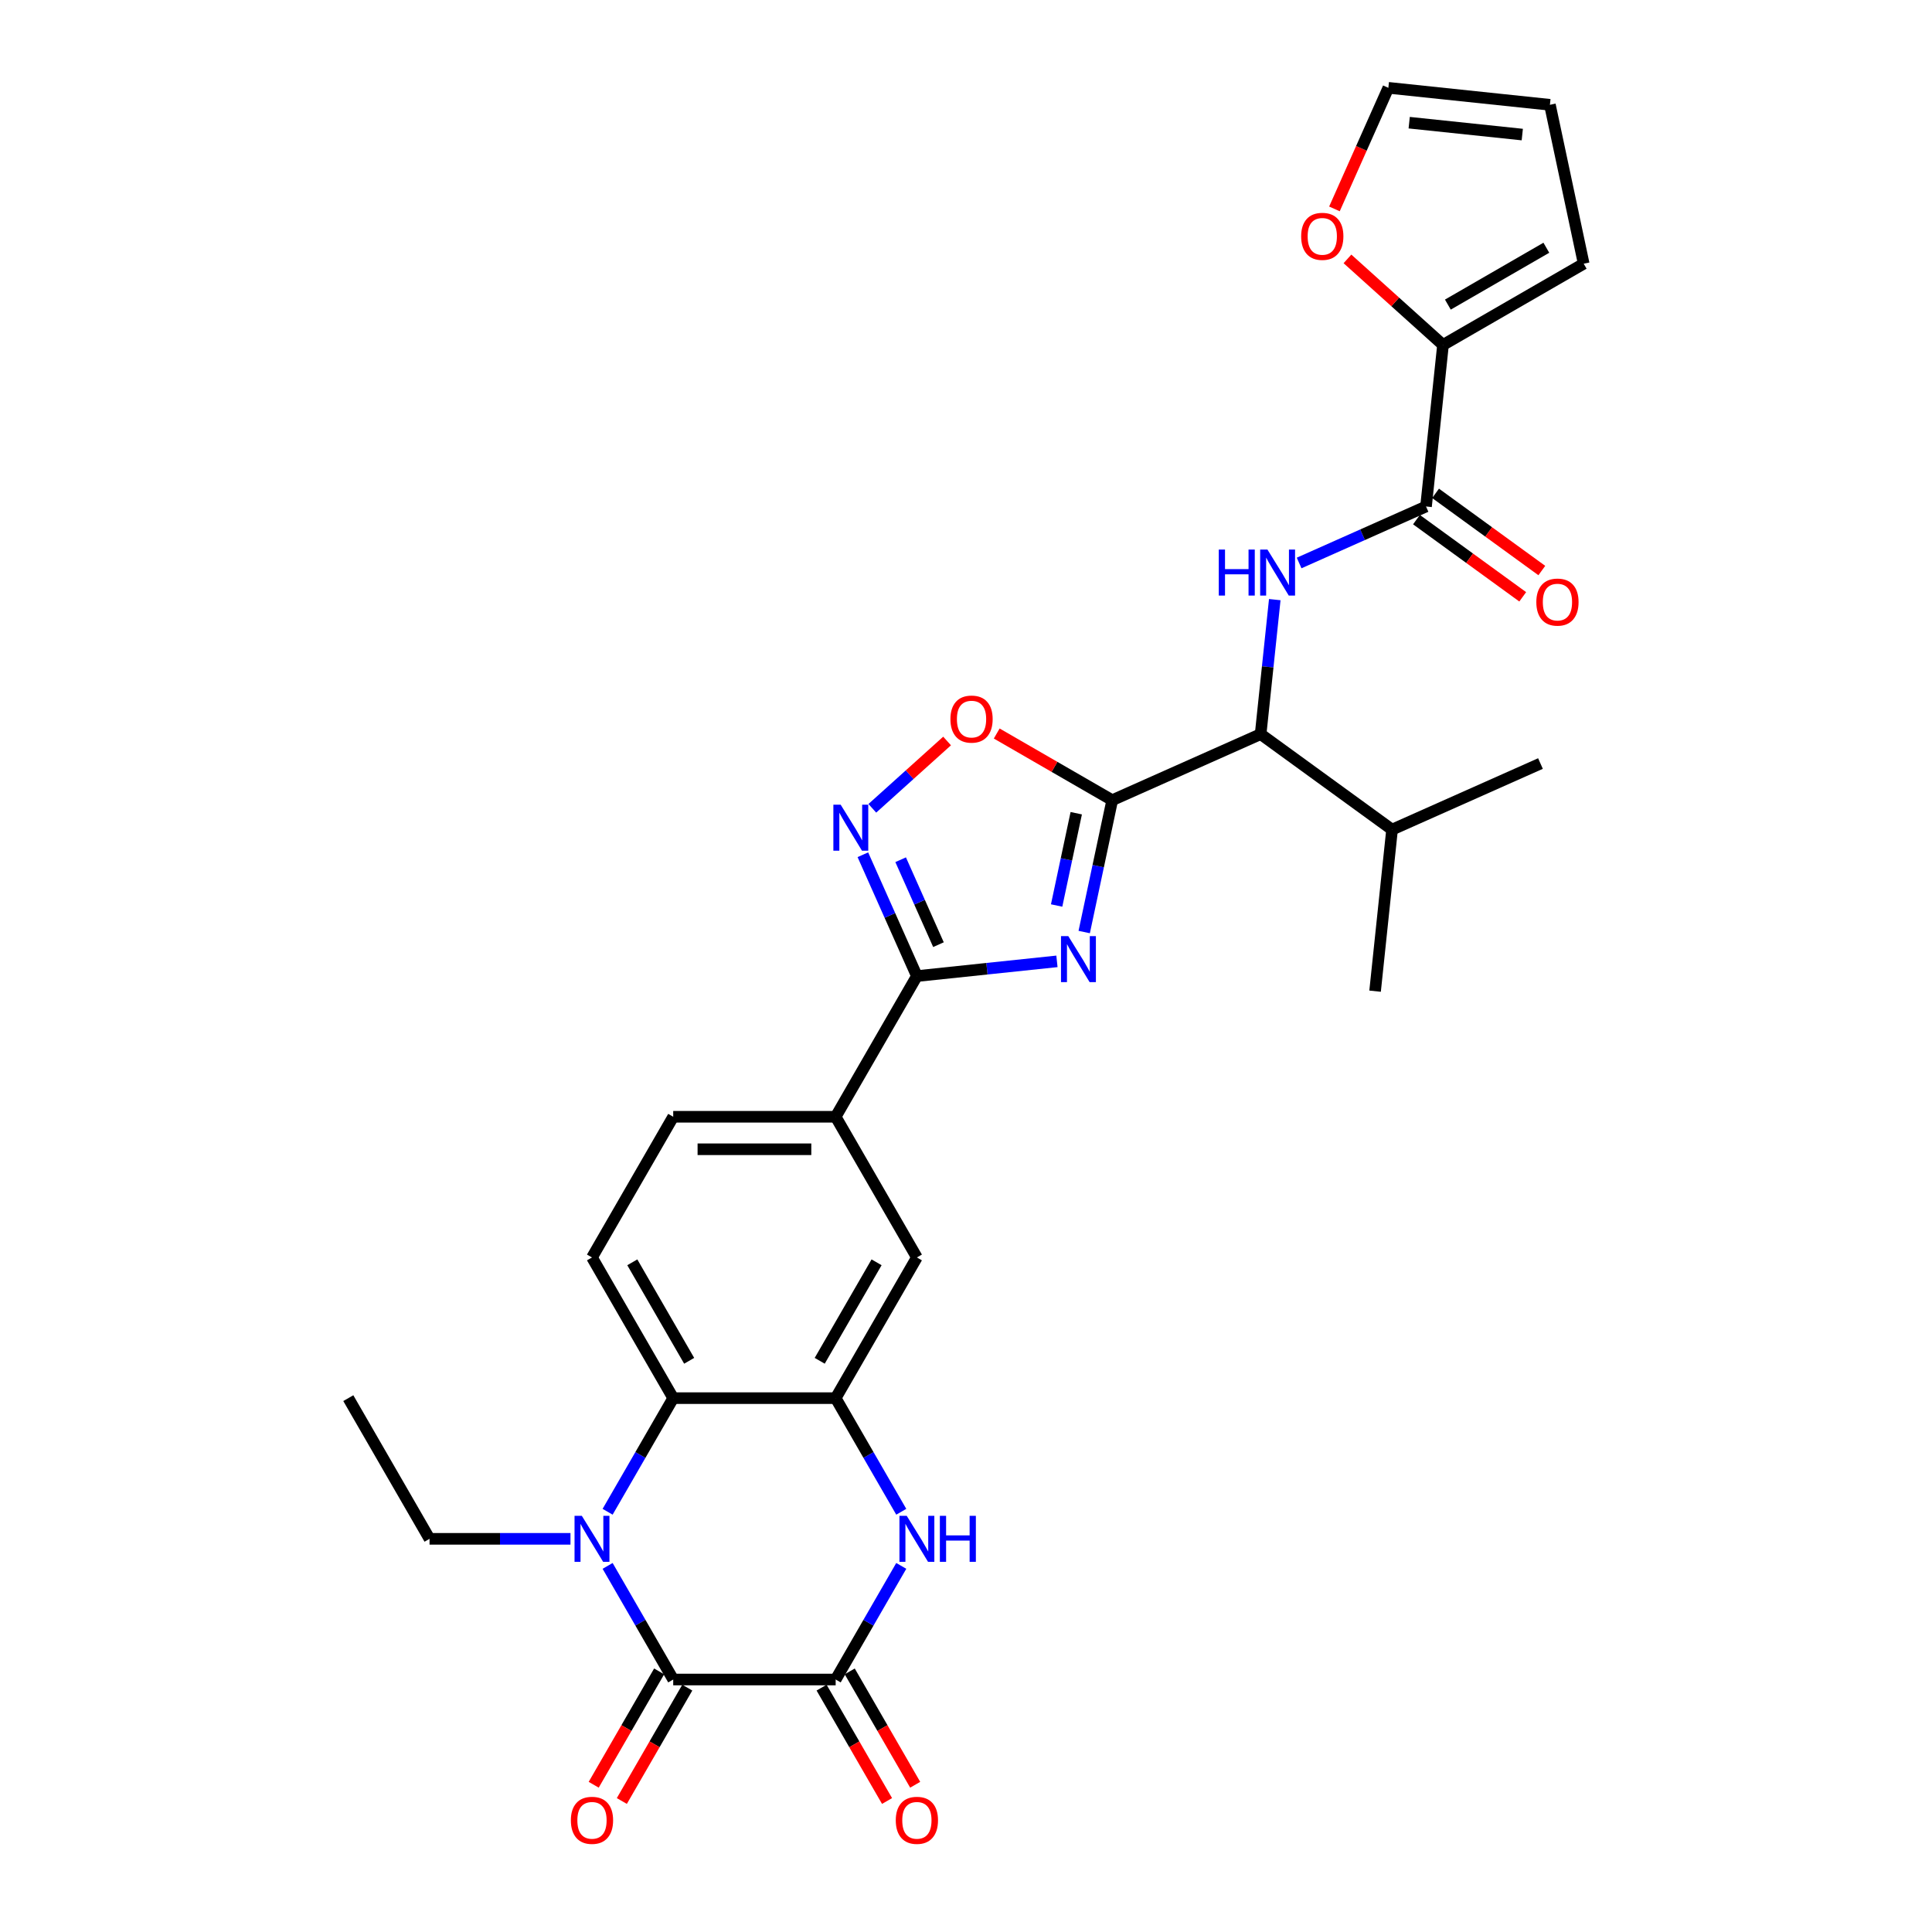 <?xml version='1.0' encoding='iso-8859-1'?>
<svg version='1.1' baseProfile='full'
              xmlns='http://www.w3.org/2000/svg'
                      xmlns:rdkit='http://www.rdkit.org/xml'
                      xmlns:xlink='http://www.w3.org/1999/xlink'
                  xml:space='preserve'
width='1000px' height='1000px' viewBox='0 0 1000 1000'>
<!-- END OF HEADER -->
<rect style='opacity:1.0;fill:#FFFFFF;stroke:none' width='1000' height='1000' x='0' y='0'> </rect>
<path class='bond-0' d='M 561.183,482.42 L 568.435,448.301' style='fill:none;fill-rule:evenodd;stroke:#0000FF;stroke-width:6px;stroke-linecap:butt;stroke-linejoin:miter;stroke-opacity:1' />
<path class='bond-0' d='M 568.435,448.301 L 575.687,414.182' style='fill:none;fill-rule:evenodd;stroke:#000000;stroke-width:6px;stroke-linecap:butt;stroke-linejoin:miter;stroke-opacity:1' />
<path class='bond-0' d='M 546.909,468.688 L 551.985,444.805' style='fill:none;fill-rule:evenodd;stroke:#0000FF;stroke-width:6px;stroke-linecap:butt;stroke-linejoin:miter;stroke-opacity:1' />
<path class='bond-0' d='M 551.985,444.805 L 557.062,420.921' style='fill:none;fill-rule:evenodd;stroke:#000000;stroke-width:6px;stroke-linecap:butt;stroke-linejoin:miter;stroke-opacity:1' />
<path class='bond-4' d='M 547.072,497.599 L 510.827,501.409' style='fill:none;fill-rule:evenodd;stroke:#0000FF;stroke-width:6px;stroke-linecap:butt;stroke-linejoin:miter;stroke-opacity:1' />
<path class='bond-4' d='M 510.827,501.409 L 474.581,505.218' style='fill:none;fill-rule:evenodd;stroke:#000000;stroke-width:6px;stroke-linecap:butt;stroke-linejoin:miter;stroke-opacity:1' />
<path class='bond-9' d='M 575.687,414.182 L 545.794,396.923' style='fill:none;fill-rule:evenodd;stroke:#000000;stroke-width:6px;stroke-linecap:butt;stroke-linejoin:miter;stroke-opacity:1' />
<path class='bond-9' d='M 545.794,396.923 L 515.901,379.664' style='fill:none;fill-rule:evenodd;stroke:#FF0000;stroke-width:6px;stroke-linecap:butt;stroke-linejoin:miter;stroke-opacity:1' />
<path class='bond-12' d='M 575.687,414.182 L 652.502,379.981' style='fill:none;fill-rule:evenodd;stroke:#000000;stroke-width:6px;stroke-linecap:butt;stroke-linejoin:miter;stroke-opacity:1' />
<path class='bond-1' d='M 314.5,782.487 L 331.477,753.082' style='fill:none;fill-rule:evenodd;stroke:#0000FF;stroke-width:6px;stroke-linecap:butt;stroke-linejoin:miter;stroke-opacity:1' />
<path class='bond-1' d='M 331.477,753.082 L 348.454,723.676' style='fill:none;fill-rule:evenodd;stroke:#000000;stroke-width:6px;stroke-linecap:butt;stroke-linejoin:miter;stroke-opacity:1' />
<path class='bond-2' d='M 314.5,810.504 L 331.477,839.91' style='fill:none;fill-rule:evenodd;stroke:#0000FF;stroke-width:6px;stroke-linecap:butt;stroke-linejoin:miter;stroke-opacity:1' />
<path class='bond-2' d='M 331.477,839.91 L 348.454,869.315' style='fill:none;fill-rule:evenodd;stroke:#000000;stroke-width:6px;stroke-linecap:butt;stroke-linejoin:miter;stroke-opacity:1' />
<path class='bond-25' d='M 295.279,796.496 L 258.803,796.496' style='fill:none;fill-rule:evenodd;stroke:#0000FF;stroke-width:6px;stroke-linecap:butt;stroke-linejoin:miter;stroke-opacity:1' />
<path class='bond-25' d='M 258.803,796.496 L 222.327,796.496' style='fill:none;fill-rule:evenodd;stroke:#000000;stroke-width:6px;stroke-linecap:butt;stroke-linejoin:miter;stroke-opacity:1' />
<path class='bond-18' d='M 341.172,865.111 L 324.234,894.449' style='fill:none;fill-rule:evenodd;stroke:#000000;stroke-width:6px;stroke-linecap:butt;stroke-linejoin:miter;stroke-opacity:1' />
<path class='bond-18' d='M 324.234,894.449 L 307.295,923.787' style='fill:none;fill-rule:evenodd;stroke:#FF0000;stroke-width:6px;stroke-linecap:butt;stroke-linejoin:miter;stroke-opacity:1' />
<path class='bond-18' d='M 355.736,873.519 L 338.798,902.858' style='fill:none;fill-rule:evenodd;stroke:#000000;stroke-width:6px;stroke-linecap:butt;stroke-linejoin:miter;stroke-opacity:1' />
<path class='bond-18' d='M 338.798,902.858 L 321.859,932.196' style='fill:none;fill-rule:evenodd;stroke:#FF0000;stroke-width:6px;stroke-linecap:butt;stroke-linejoin:miter;stroke-opacity:1' />
<path class='bond-32' d='M 348.454,869.315 L 432.539,869.315' style='fill:none;fill-rule:evenodd;stroke:#000000;stroke-width:6px;stroke-linecap:butt;stroke-linejoin:miter;stroke-opacity:1' />
<path class='bond-3' d='M 432.539,869.315 L 449.516,839.91' style='fill:none;fill-rule:evenodd;stroke:#000000;stroke-width:6px;stroke-linecap:butt;stroke-linejoin:miter;stroke-opacity:1' />
<path class='bond-3' d='M 449.516,839.91 L 466.493,810.504' style='fill:none;fill-rule:evenodd;stroke:#0000FF;stroke-width:6px;stroke-linecap:butt;stroke-linejoin:miter;stroke-opacity:1' />
<path class='bond-19' d='M 425.257,873.519 L 442.195,902.858' style='fill:none;fill-rule:evenodd;stroke:#000000;stroke-width:6px;stroke-linecap:butt;stroke-linejoin:miter;stroke-opacity:1' />
<path class='bond-19' d='M 442.195,902.858 L 459.134,932.196' style='fill:none;fill-rule:evenodd;stroke:#FF0000;stroke-width:6px;stroke-linecap:butt;stroke-linejoin:miter;stroke-opacity:1' />
<path class='bond-19' d='M 439.821,865.111 L 456.759,894.449' style='fill:none;fill-rule:evenodd;stroke:#000000;stroke-width:6px;stroke-linecap:butt;stroke-linejoin:miter;stroke-opacity:1' />
<path class='bond-19' d='M 456.759,894.449 L 473.697,923.787' style='fill:none;fill-rule:evenodd;stroke:#FF0000;stroke-width:6px;stroke-linecap:butt;stroke-linejoin:miter;stroke-opacity:1' />
<path class='bond-6' d='M 474.581,505.218 L 460.599,473.815' style='fill:none;fill-rule:evenodd;stroke:#000000;stroke-width:6px;stroke-linecap:butt;stroke-linejoin:miter;stroke-opacity:1' />
<path class='bond-6' d='M 460.599,473.815 L 446.618,442.412' style='fill:none;fill-rule:evenodd;stroke:#0000FF;stroke-width:6px;stroke-linecap:butt;stroke-linejoin:miter;stroke-opacity:1' />
<path class='bond-6' d='M 485.749,488.957 L 475.962,466.975' style='fill:none;fill-rule:evenodd;stroke:#000000;stroke-width:6px;stroke-linecap:butt;stroke-linejoin:miter;stroke-opacity:1' />
<path class='bond-6' d='M 475.962,466.975 L 466.175,444.992' style='fill:none;fill-rule:evenodd;stroke:#0000FF;stroke-width:6px;stroke-linecap:butt;stroke-linejoin:miter;stroke-opacity:1' />
<path class='bond-14' d='M 474.581,505.218 L 432.539,578.038' style='fill:none;fill-rule:evenodd;stroke:#000000;stroke-width:6px;stroke-linecap:butt;stroke-linejoin:miter;stroke-opacity:1' />
<path class='bond-5' d='M 466.493,782.487 L 449.516,753.082' style='fill:none;fill-rule:evenodd;stroke:#0000FF;stroke-width:6px;stroke-linecap:butt;stroke-linejoin:miter;stroke-opacity:1' />
<path class='bond-5' d='M 449.516,753.082 L 432.539,723.676' style='fill:none;fill-rule:evenodd;stroke:#000000;stroke-width:6px;stroke-linecap:butt;stroke-linejoin:miter;stroke-opacity:1' />
<path class='bond-30' d='M 451.513,418.379 L 470.861,400.958' style='fill:none;fill-rule:evenodd;stroke:#0000FF;stroke-width:6px;stroke-linecap:butt;stroke-linejoin:miter;stroke-opacity:1' />
<path class='bond-30' d='M 470.861,400.958 L 490.209,383.537' style='fill:none;fill-rule:evenodd;stroke:#FF0000;stroke-width:6px;stroke-linecap:butt;stroke-linejoin:miter;stroke-opacity:1' />
<path class='bond-7' d='M 432.539,723.676 L 474.581,650.857' style='fill:none;fill-rule:evenodd;stroke:#000000;stroke-width:6px;stroke-linecap:butt;stroke-linejoin:miter;stroke-opacity:1' />
<path class='bond-7' d='M 424.281,704.345 L 453.711,653.371' style='fill:none;fill-rule:evenodd;stroke:#000000;stroke-width:6px;stroke-linecap:butt;stroke-linejoin:miter;stroke-opacity:1' />
<path class='bond-31' d='M 432.539,723.676 L 348.454,723.676' style='fill:none;fill-rule:evenodd;stroke:#000000;stroke-width:6px;stroke-linecap:butt;stroke-linejoin:miter;stroke-opacity:1' />
<path class='bond-8' d='M 348.454,723.676 L 306.412,650.857' style='fill:none;fill-rule:evenodd;stroke:#000000;stroke-width:6px;stroke-linecap:butt;stroke-linejoin:miter;stroke-opacity:1' />
<path class='bond-8' d='M 356.712,704.345 L 327.282,653.371' style='fill:none;fill-rule:evenodd;stroke:#000000;stroke-width:6px;stroke-linecap:butt;stroke-linejoin:miter;stroke-opacity:1' />
<path class='bond-10' d='M 659.819,310.366 L 656.161,345.174' style='fill:none;fill-rule:evenodd;stroke:#0000FF;stroke-width:6px;stroke-linecap:butt;stroke-linejoin:miter;stroke-opacity:1' />
<path class='bond-10' d='M 656.161,345.174 L 652.502,379.981' style='fill:none;fill-rule:evenodd;stroke:#000000;stroke-width:6px;stroke-linecap:butt;stroke-linejoin:miter;stroke-opacity:1' />
<path class='bond-11' d='M 672.424,291.401 L 705.265,276.779' style='fill:none;fill-rule:evenodd;stroke:#0000FF;stroke-width:6px;stroke-linecap:butt;stroke-linejoin:miter;stroke-opacity:1' />
<path class='bond-11' d='M 705.265,276.779 L 738.107,262.157' style='fill:none;fill-rule:evenodd;stroke:#000000;stroke-width:6px;stroke-linecap:butt;stroke-linejoin:miter;stroke-opacity:1' />
<path class='bond-13' d='M 738.107,262.157 L 746.896,178.533' style='fill:none;fill-rule:evenodd;stroke:#000000;stroke-width:6px;stroke-linecap:butt;stroke-linejoin:miter;stroke-opacity:1' />
<path class='bond-20' d='M 733.164,268.96 L 760.661,288.937' style='fill:none;fill-rule:evenodd;stroke:#000000;stroke-width:6px;stroke-linecap:butt;stroke-linejoin:miter;stroke-opacity:1' />
<path class='bond-20' d='M 760.661,288.937 L 788.157,308.914' style='fill:none;fill-rule:evenodd;stroke:#FF0000;stroke-width:6px;stroke-linecap:butt;stroke-linejoin:miter;stroke-opacity:1' />
<path class='bond-20' d='M 743.049,255.355 L 770.545,275.332' style='fill:none;fill-rule:evenodd;stroke:#000000;stroke-width:6px;stroke-linecap:butt;stroke-linejoin:miter;stroke-opacity:1' />
<path class='bond-20' d='M 770.545,275.332 L 798.042,295.309' style='fill:none;fill-rule:evenodd;stroke:#FF0000;stroke-width:6px;stroke-linecap:butt;stroke-linejoin:miter;stroke-opacity:1' />
<path class='bond-26' d='M 652.502,379.981 L 720.528,429.405' style='fill:none;fill-rule:evenodd;stroke:#000000;stroke-width:6px;stroke-linecap:butt;stroke-linejoin:miter;stroke-opacity:1' />
<path class='bond-17' d='M 746.896,178.533 L 722.169,156.269' style='fill:none;fill-rule:evenodd;stroke:#000000;stroke-width:6px;stroke-linecap:butt;stroke-linejoin:miter;stroke-opacity:1' />
<path class='bond-17' d='M 722.169,156.269 L 697.442,134.005' style='fill:none;fill-rule:evenodd;stroke:#FF0000;stroke-width:6px;stroke-linecap:butt;stroke-linejoin:miter;stroke-opacity:1' />
<path class='bond-21' d='M 746.896,178.533 L 819.715,136.491' style='fill:none;fill-rule:evenodd;stroke:#000000;stroke-width:6px;stroke-linecap:butt;stroke-linejoin:miter;stroke-opacity:1' />
<path class='bond-21' d='M 749.41,157.663 L 800.384,128.233' style='fill:none;fill-rule:evenodd;stroke:#000000;stroke-width:6px;stroke-linecap:butt;stroke-linejoin:miter;stroke-opacity:1' />
<path class='bond-15' d='M 432.539,578.038 L 474.581,650.857' style='fill:none;fill-rule:evenodd;stroke:#000000;stroke-width:6px;stroke-linecap:butt;stroke-linejoin:miter;stroke-opacity:1' />
<path class='bond-22' d='M 432.539,578.038 L 348.454,578.038' style='fill:none;fill-rule:evenodd;stroke:#000000;stroke-width:6px;stroke-linecap:butt;stroke-linejoin:miter;stroke-opacity:1' />
<path class='bond-22' d='M 419.926,594.854 L 361.067,594.854' style='fill:none;fill-rule:evenodd;stroke:#000000;stroke-width:6px;stroke-linecap:butt;stroke-linejoin:miter;stroke-opacity:1' />
<path class='bond-16' d='M 306.412,650.857 L 348.454,578.038' style='fill:none;fill-rule:evenodd;stroke:#000000;stroke-width:6px;stroke-linecap:butt;stroke-linejoin:miter;stroke-opacity:1' />
<path class='bond-23' d='M 690.706,108.127 L 704.657,76.791' style='fill:none;fill-rule:evenodd;stroke:#FF0000;stroke-width:6px;stroke-linecap:butt;stroke-linejoin:miter;stroke-opacity:1' />
<path class='bond-23' d='M 704.657,76.791 L 718.609,45.455' style='fill:none;fill-rule:evenodd;stroke:#000000;stroke-width:6px;stroke-linecap:butt;stroke-linejoin:miter;stroke-opacity:1' />
<path class='bond-24' d='M 819.715,136.491 L 802.233,54.244' style='fill:none;fill-rule:evenodd;stroke:#000000;stroke-width:6px;stroke-linecap:butt;stroke-linejoin:miter;stroke-opacity:1' />
<path class='bond-33' d='M 718.609,45.455 L 802.233,54.244' style='fill:none;fill-rule:evenodd;stroke:#000000;stroke-width:6px;stroke-linecap:butt;stroke-linejoin:miter;stroke-opacity:1' />
<path class='bond-33' d='M 729.395,63.498 L 787.932,69.65' style='fill:none;fill-rule:evenodd;stroke:#000000;stroke-width:6px;stroke-linecap:butt;stroke-linejoin:miter;stroke-opacity:1' />
<path class='bond-29' d='M 222.327,796.496 L 180.285,723.676' style='fill:none;fill-rule:evenodd;stroke:#000000;stroke-width:6px;stroke-linecap:butt;stroke-linejoin:miter;stroke-opacity:1' />
<path class='bond-27' d='M 720.528,429.405 L 797.343,395.205' style='fill:none;fill-rule:evenodd;stroke:#000000;stroke-width:6px;stroke-linecap:butt;stroke-linejoin:miter;stroke-opacity:1' />
<path class='bond-28' d='M 720.528,429.405 L 711.739,513.029' style='fill:none;fill-rule:evenodd;stroke:#000000;stroke-width:6px;stroke-linecap:butt;stroke-linejoin:miter;stroke-opacity:1' />
<path  class='atom-0' d='M 552.941 484.523
L 560.744 497.135
Q 561.518 498.38, 562.762 500.633
Q 564.007 502.887, 564.074 503.021
L 564.074 484.523
L 567.236 484.523
L 567.236 508.335
L 563.973 508.335
L 555.598 494.545
Q 554.623 492.931, 553.58 491.081
Q 552.571 489.231, 552.269 488.66
L 552.269 508.335
L 549.174 508.335
L 549.174 484.523
L 552.941 484.523
' fill='#0000FF'/>
<path  class='atom-2' d='M 301.148 784.589
L 308.951 797.202
Q 309.725 798.447, 310.969 800.7
Q 312.214 802.953, 312.281 803.088
L 312.281 784.589
L 315.442 784.589
L 315.442 808.402
L 312.18 808.402
L 303.805 794.612
Q 302.83 792.998, 301.787 791.148
Q 300.778 789.298, 300.475 788.726
L 300.475 808.402
L 297.381 808.402
L 297.381 784.589
L 301.148 784.589
' fill='#0000FF'/>
<path  class='atom-6' d='M 469.317 784.589
L 477.12 797.202
Q 477.894 798.447, 479.138 800.7
Q 480.383 802.953, 480.45 803.088
L 480.45 784.589
L 483.612 784.589
L 483.612 808.402
L 480.349 808.402
L 471.974 794.612
Q 470.999 792.998, 469.956 791.148
Q 468.947 789.298, 468.645 788.726
L 468.645 808.402
L 465.55 808.402
L 465.55 784.589
L 469.317 784.589
' fill='#0000FF'/>
<path  class='atom-6' d='M 486.471 784.589
L 489.699 784.589
L 489.699 794.713
L 501.875 794.713
L 501.875 784.589
L 505.104 784.589
L 505.104 808.402
L 501.875 808.402
L 501.875 797.404
L 489.699 797.404
L 489.699 808.402
L 486.471 808.402
L 486.471 784.589
' fill='#0000FF'/>
<path  class='atom-7' d='M 435.117 416.497
L 442.92 429.109
Q 443.694 430.354, 444.938 432.607
Q 446.182 434.861, 446.25 434.995
L 446.25 416.497
L 449.411 416.497
L 449.411 440.309
L 446.149 440.309
L 437.774 426.52
Q 436.799 424.905, 435.756 423.055
Q 434.747 421.205, 434.444 420.634
L 434.444 440.309
L 431.35 440.309
L 431.35 416.497
L 435.117 416.497
' fill='#0000FF'/>
<path  class='atom-10' d='M 491.937 372.207
Q 491.937 366.489, 494.762 363.294
Q 497.587 360.099, 502.868 360.099
Q 508.148 360.099, 510.973 363.294
Q 513.799 366.489, 513.799 372.207
Q 513.799 377.992, 510.94 381.288
Q 508.081 384.55, 502.868 384.55
Q 497.621 384.55, 494.762 381.288
Q 491.937 378.025, 491.937 372.207
M 502.868 381.86
Q 506.5 381.86, 508.451 379.438
Q 510.435 376.983, 510.435 372.207
Q 510.435 367.532, 508.451 365.177
Q 506.5 362.789, 502.868 362.789
Q 499.235 362.789, 497.251 365.144
Q 495.3 367.498, 495.3 372.207
Q 495.3 377.016, 497.251 379.438
Q 499.235 381.86, 502.868 381.86
' fill='#FF0000'/>
<path  class='atom-11' d='M 630.836 284.451
L 634.065 284.451
L 634.065 294.575
L 646.24 294.575
L 646.24 284.451
L 649.469 284.451
L 649.469 308.264
L 646.24 308.264
L 646.24 297.266
L 634.065 297.266
L 634.065 308.264
L 630.836 308.264
L 630.836 284.451
' fill='#0000FF'/>
<path  class='atom-11' d='M 656.028 284.451
L 663.831 297.064
Q 664.604 298.308, 665.849 300.562
Q 667.093 302.815, 667.161 302.95
L 667.161 284.451
L 670.322 284.451
L 670.322 308.264
L 667.06 308.264
L 658.685 294.474
Q 657.709 292.86, 656.667 291.01
Q 655.658 289.16, 655.355 288.588
L 655.355 308.264
L 652.261 308.264
L 652.261 284.451
L 656.028 284.451
' fill='#0000FF'/>
<path  class='atom-18' d='M 673.478 122.337
Q 673.478 116.619, 676.303 113.424
Q 679.128 110.229, 684.409 110.229
Q 689.689 110.229, 692.514 113.424
Q 695.34 116.619, 695.34 122.337
Q 695.34 128.122, 692.481 131.418
Q 689.622 134.681, 684.409 134.681
Q 679.162 134.681, 676.303 131.418
Q 673.478 128.156, 673.478 122.337
M 684.409 131.99
Q 688.041 131.99, 689.992 129.568
Q 691.976 127.113, 691.976 122.337
Q 691.976 117.662, 689.992 115.307
Q 688.041 112.919, 684.409 112.919
Q 680.776 112.919, 678.792 115.274
Q 676.841 117.628, 676.841 122.337
Q 676.841 127.147, 678.792 129.568
Q 680.776 131.99, 684.409 131.99
' fill='#FF0000'/>
<path  class='atom-19' d='M 295.481 942.202
Q 295.481 936.484, 298.306 933.289
Q 301.131 930.094, 306.412 930.094
Q 311.692 930.094, 314.517 933.289
Q 317.343 936.484, 317.343 942.202
Q 317.343 947.987, 314.484 951.283
Q 311.625 954.545, 306.412 954.545
Q 301.165 954.545, 298.306 951.283
Q 295.481 948.02, 295.481 942.202
M 306.412 951.855
Q 310.044 951.855, 311.995 949.433
Q 313.979 946.978, 313.979 942.202
Q 313.979 937.527, 311.995 935.172
Q 310.044 932.784, 306.412 932.784
Q 302.779 932.784, 300.795 935.139
Q 298.844 937.493, 298.844 942.202
Q 298.844 947.011, 300.795 949.433
Q 302.779 951.855, 306.412 951.855
' fill='#FF0000'/>
<path  class='atom-20' d='M 463.65 942.202
Q 463.65 936.484, 466.475 933.289
Q 469.3 930.094, 474.581 930.094
Q 479.861 930.094, 482.687 933.289
Q 485.512 936.484, 485.512 942.202
Q 485.512 947.987, 482.653 951.283
Q 479.794 954.545, 474.581 954.545
Q 469.334 954.545, 466.475 951.283
Q 463.65 948.02, 463.65 942.202
M 474.581 951.855
Q 478.213 951.855, 480.164 949.433
Q 482.149 946.978, 482.149 942.202
Q 482.149 937.527, 480.164 935.172
Q 478.213 932.784, 474.581 932.784
Q 470.948 932.784, 468.964 935.139
Q 467.013 937.493, 467.013 942.202
Q 467.013 947.011, 468.964 949.433
Q 470.948 951.855, 474.581 951.855
' fill='#FF0000'/>
<path  class='atom-21' d='M 795.201 311.648
Q 795.201 305.93, 798.027 302.735
Q 800.852 299.54, 806.132 299.54
Q 811.413 299.54, 814.238 302.735
Q 817.063 305.93, 817.063 311.648
Q 817.063 317.433, 814.205 320.729
Q 811.346 323.992, 806.132 323.992
Q 800.886 323.992, 798.027 320.729
Q 795.201 317.467, 795.201 311.648
M 806.132 321.301
Q 809.765 321.301, 811.716 318.879
Q 813.7 316.424, 813.7 311.648
Q 813.7 306.973, 811.716 304.619
Q 809.765 302.231, 806.132 302.231
Q 802.5 302.231, 800.516 304.585
Q 798.565 306.939, 798.565 311.648
Q 798.565 316.458, 800.516 318.879
Q 802.5 321.301, 806.132 321.301
' fill='#FF0000'/>
</svg>
